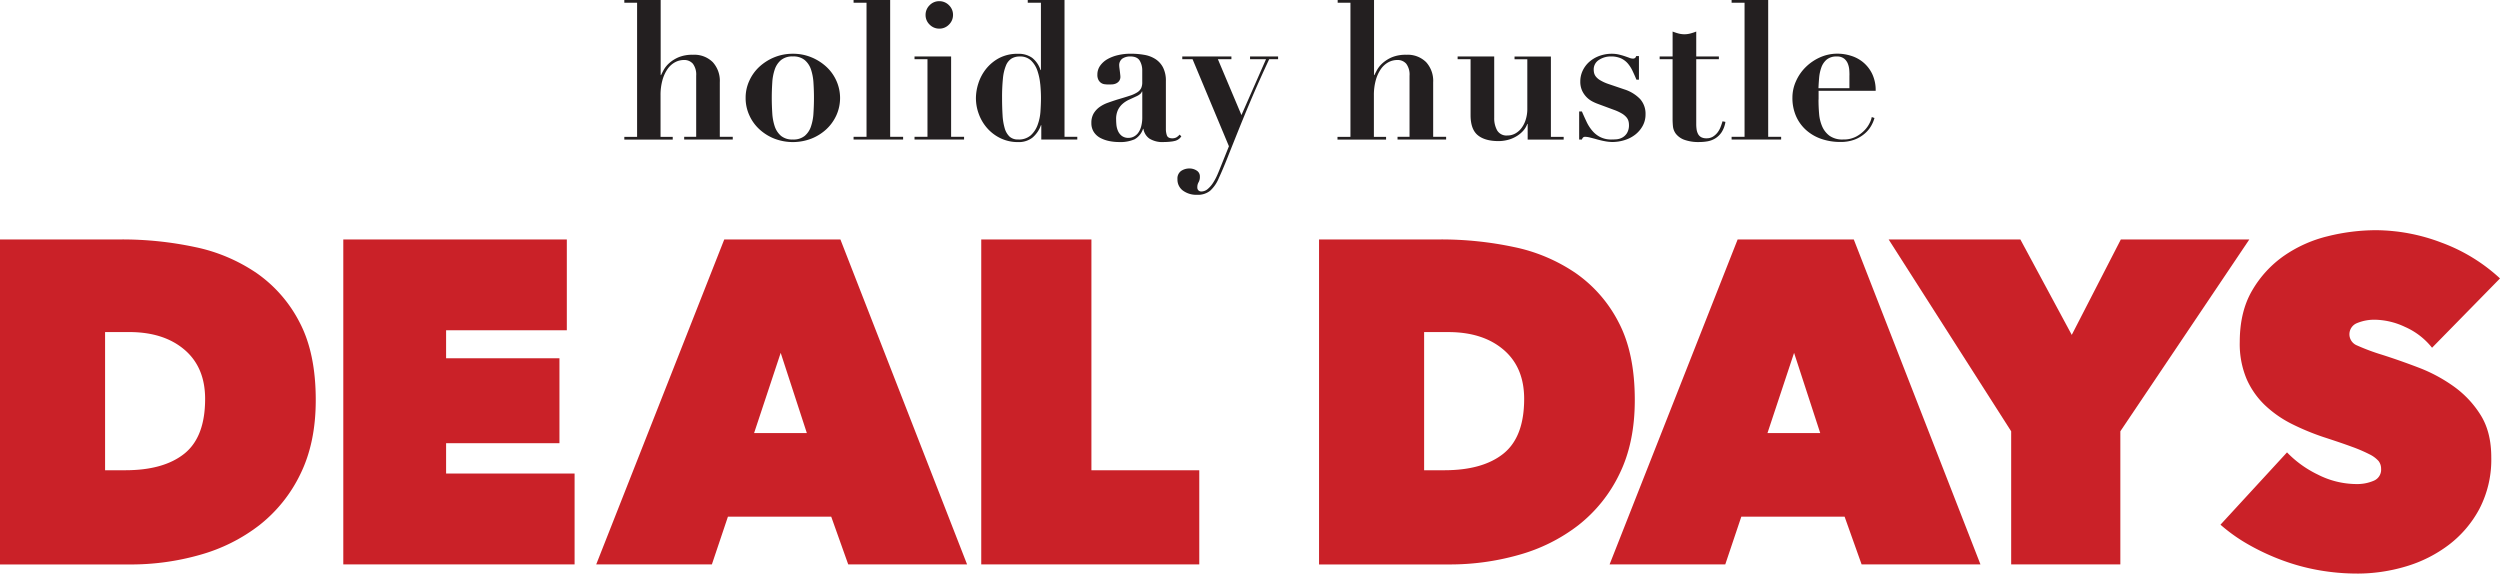 <svg xmlns="http://www.w3.org/2000/svg" width="915.281" height="210" viewBox="0 0 915.281 210"><path d="M0,171.641V52.68H44.363a127.692,127.692,0,0,1,26.974,2.779,62.438,62.438,0,0,1,22.681,9.585,49.384,49.384,0,0,1,15.708,18.071q5.891,11.257,5.874,28.4,0,15.625-5.624,27.057a53,53,0,0,1-15.043,18.737A63.371,63.371,0,0,1,73.25,168.147a92.2,92.2,0,0,1-25.543,3.528H0ZM38.472,86.609v50.57h7.388q14.1,0,21.682-6.107,7.563-6.115,7.555-20.018,0-11.557-7.555-18T47.375,86.593h-8.9Z" transform="translate(0 34.981)" fill="#ca2128"/><path d="M75.53,52.68h81.837V85.944h-44.2v10.25h41.5v31.084h-41.5v11.1h47.042v33.264H75.53Z" transform="translate(50.154 34.981)" fill="#ca2128"/><path d="M178.056,52.68h42.516l46.376,118.961H223.434l-6.223-17.472H179.4l-5.874,17.472H131.18Zm20.667,41.5-9.751,29.4h19.319l-9.585-29.4Z" transform="translate(87.107 34.981)" fill="#ca2128"/><path d="M215.89,52.68h40.336V137.2h39.487v34.445H215.89V52.68Z" transform="translate(143.357 34.981)" fill="#ca2128"/><path d="M290.217,171.641V52.68H334.58a127.691,127.691,0,0,1,26.974,2.779,62.438,62.438,0,0,1,22.681,9.585,49.384,49.384,0,0,1,15.708,18.071q5.891,11.257,5.874,28.4,0,15.625-5.624,27.057a53,53,0,0,1-15.043,18.737,63.371,63.371,0,0,1-21.682,10.833,92.2,92.2,0,0,1-25.543,3.528H290.2Zm38.472-85.032v50.57h7.388q14.1,0,21.682-6.107,7.563-6.115,7.555-20.018,0-11.557-7.555-18t-20.168-6.456h-8.9Z" transform="translate(192.7 34.981)" fill="#ca2128"/><path d="M401.016,52.68h42.516l46.376,118.961H446.394l-6.223-17.472H402.364l-5.874,17.472H354.14Zm20.667,41.5-9.751,29.4h19.319l-9.585-29.4Z" transform="translate(235.158 34.981)" fill="#ca2128"/><path d="M500.379,171.641H460.392V122.919L415.53,52.68h48.224l18.82,34.945L500.545,52.68h47.042l-47.225,70.239v48.723Z" transform="translate(275.923 34.981)" fill="#ca2128"/><path d="M538.611,176.351a80.261,80.261,0,0,1-14.194-1.248,77.058,77.058,0,0,1-13.445-3.677,83.363,83.363,0,0,1-12.181-5.691,61.378,61.378,0,0,1-10.25-7.272L512.9,131.988a39.184,39.184,0,0,0,11.166,8.071,31.5,31.5,0,0,0,14.361,3.528,15.307,15.307,0,0,0,6.14-1.181,4.352,4.352,0,0,0,2.779-4.376,4.6,4.6,0,0,0-.915-2.862,10.719,10.719,0,0,0-3.278-2.446,54.744,54.744,0,0,0-6.473-2.779c-2.746-1.015-6.19-2.18-10.334-3.528a89.31,89.31,0,0,1-11.6-4.792,40.975,40.975,0,0,1-9.834-6.823,29.87,29.87,0,0,1-6.806-9.685A33.03,33.03,0,0,1,495.6,91.568q0-11.107,4.543-18.853A39.837,39.837,0,0,1,511.82,60a47.977,47.977,0,0,1,16.041-7.155,73.459,73.459,0,0,1,17.639-2.2,68.25,68.25,0,0,1,23.945,4.543,64.086,64.086,0,0,1,21.433,13.113L566,93.682a25.945,25.945,0,0,0-9.918-7.638A26.711,26.711,0,0,0,545.5,83.431a16.577,16.577,0,0,0-7.055,1.265,4.392,4.392,0,0,0,.083,8.137,77.413,77.413,0,0,0,8.986,3.361q6.39,2.022,13.445,4.709a56.91,56.91,0,0,1,13.029,6.972,36.74,36.74,0,0,1,9.834,10.5q3.869,6.215,3.861,15.459a38.985,38.985,0,0,1-4.293,18.737,40.375,40.375,0,0,1-11.266,13.279,48.977,48.977,0,0,1-15.708,7.9,62.236,62.236,0,0,1-17.805,2.613Z" transform="translate(324.403 33.633)" fill="#ca2128"/><g transform="translate(228.571)"><path d="M6.166,50.087V1H1.49V0H14.8V27.49h.15c.183-.433.5-1.048.948-1.88a9.773,9.773,0,0,1,2.013-2.479,12.48,12.48,0,0,1,3.428-2.163,13.1,13.1,0,0,1,5.275-.915,9.566,9.566,0,0,1,7.255,2.7,10.157,10.157,0,0,1,2.579,7.372V50.087h4.742v1H23.405v-1H27.8V27.706a6.591,6.591,0,0,0-1.2-4.36,4.127,4.127,0,0,0-3.261-1.381,6.916,6.916,0,0,0-3.261.815,8.047,8.047,0,0,0-2.729,2.446,13.407,13.407,0,0,0-1.88,4.044,20.382,20.382,0,0,0-.716,5.674V50.1h4.46v1H1.49v-1H6.166Z" transform="translate(-1.49)" fill="#231f20"/><path d="M52.308,13.145A18.354,18.354,0,0,1,57.8,16.656,15.576,15.576,0,0,1,61.444,21.8a15.428,15.428,0,0,1,0,12.464A16.074,16.074,0,0,1,57.8,39.4a17.641,17.641,0,0,1-5.491,3.478,18.893,18.893,0,0,1-13.678,0A17.641,17.641,0,0,1,33.139,39.4a15.576,15.576,0,0,1-3.644-5.142,15.092,15.092,0,0,1-1.315-6.273,14.658,14.658,0,0,1,1.315-6.19,15.821,15.821,0,0,1,3.644-5.142,18.354,18.354,0,0,1,5.491-3.511,17.76,17.76,0,0,1,6.839-1.315A17.515,17.515,0,0,1,52.308,13.145ZM49.8,41.9a7.639,7.639,0,0,0,2.3-3.445,18.151,18.151,0,0,0,.915-4.892c.116-1.847.183-3.711.183-5.591s-.067-3.744-.183-5.558a18.964,18.964,0,0,0-.915-4.859,7.72,7.72,0,0,0-2.3-3.428,6.463,6.463,0,0,0-4.326-1.315,6.493,6.493,0,0,0-4.326,1.315,7.677,7.677,0,0,0-2.3,3.428,18.023,18.023,0,0,0-.915,4.859c-.116,1.814-.183,3.678-.183,5.558s.067,3.761.183,5.591a18.82,18.82,0,0,0,.915,4.892,7.869,7.869,0,0,0,2.3,3.445,6.464,6.464,0,0,0,4.326,1.315A6.493,6.493,0,0,0,49.8,41.9Z" transform="translate(16.233 7.855)" fill="#231f20"/><path d="M65.325,0V50.087h4.742v1H51.93v-1h4.742V1H51.93V0Z" transform="translate(32.003)" fill="#231f20"/><path d="M78.735,20.511v29.4h4.742v1H65.34v-1h4.742V21.51H65.34v-1h13.4ZM70.865,1.741A4.829,4.829,0,0,1,74.409.26a4.894,4.894,0,0,1,3.544,1.481,4.829,4.829,0,0,1,1.481,3.544A4.894,4.894,0,0,1,77.953,8.83a4.829,4.829,0,0,1-3.544,1.481A4.894,4.894,0,0,1,70.865,8.83a4.829,4.829,0,0,1-1.481-3.544A4.894,4.894,0,0,1,70.865,1.741Z" transform="translate(40.908 0.173)" fill="#231f20"/><path d="M115.958,50.087v1H102.779V45.844h-.133A10.449,10.449,0,0,1,99.5,50.42a8.137,8.137,0,0,1-5.208,1.6,14.528,14.528,0,0,1-6.307-1.348,15.421,15.421,0,0,1-4.859-3.578,16.2,16.2,0,0,1-3.145-5.142,16.7,16.7,0,0,1-1.132-6.09,18.059,18.059,0,0,1,.882-5.308,16.545,16.545,0,0,1,2.762-5.242A15.466,15.466,0,0,1,87.27,21.3a14.338,14.338,0,0,1,7.006-1.6,8.48,8.48,0,0,1,5.175,1.481,9.43,9.43,0,0,1,3.045,4.46h.15V1H97.82V0h13.462V50.087h4.676ZM102.4,30.884a21.448,21.448,0,0,0-1.032-4.959,9.311,9.311,0,0,0-2.33-3.761,5.751,5.751,0,0,0-4.177-1.481,5.594,5.594,0,0,0-3.012.782,5.409,5.409,0,0,0-2.013,2.546,16.506,16.506,0,0,0-1.1,4.709,67.42,67.42,0,0,0-.316,7.189c0,2.313.067,4.41.183,6.273a21.164,21.164,0,0,0,.782,4.776A6.773,6.773,0,0,0,91.147,50a4.447,4.447,0,0,0,3.145,1.065,6.569,6.569,0,0,0,4.643-1.531,9.55,9.55,0,0,0,2.513-3.827,17.632,17.632,0,0,0,1.032-4.959c.116-1.764.183-3.395.183-4.859,0-1.564-.083-3.228-.25-5.025Z" transform="translate(49.879)" fill="#231f20"/><path d="M134.319,43.869a24.271,24.271,0,0,1-3.511.283,9.019,9.019,0,0,1-5.342-1.281,5.431,5.431,0,0,1-2.163-3.544h-.133a6.847,6.847,0,0,1-3.112,3.827,13.065,13.065,0,0,1-5.741,1,17.994,17.994,0,0,1-3.478-.349,12.2,12.2,0,0,1-3.261-1.132,6.435,6.435,0,0,1-2.413-2.163,5.906,5.906,0,0,1-.915-3.361,6.7,6.7,0,0,1,.815-3.428,7.948,7.948,0,0,1,2.13-2.346,12.316,12.316,0,0,1,2.979-1.564c1.115-.4,2.246-.782,3.428-1.165,1.93-.566,3.511-1.048,4.709-1.448a11.7,11.7,0,0,0,2.8-1.281,3.838,3.838,0,0,0,1.381-1.531,5.2,5.2,0,0,0,.383-2.2V17.86a6.869,6.869,0,0,0-.915-3.478c-.616-1.032-1.764-1.564-3.478-1.564a5.24,5.24,0,0,0-2.829.749,2.948,2.948,0,0,0-1.2,2.729,6.119,6.119,0,0,0,.067.749c.05.366.1.749.15,1.165.05.433.1.832.133,1.2a6.508,6.508,0,0,1,.067.782,2.514,2.514,0,0,1-.5,1.664,2.975,2.975,0,0,1-1.165.882,4.073,4.073,0,0,1-1.414.316c-.5.017-.915.033-1.248.033a10.957,10.957,0,0,1-1.448-.1,2.932,2.932,0,0,1-1.315-.5,3.075,3.075,0,0,1-.948-1.1,3.909,3.909,0,0,1-.383-1.914,5.575,5.575,0,0,1,1.032-3.295,8.371,8.371,0,0,1,2.729-2.413,14.531,14.531,0,0,1,3.861-1.448,19.991,19.991,0,0,1,4.493-.5,28.691,28.691,0,0,1,5.059.416,10.861,10.861,0,0,1,4.11,1.564,8.11,8.11,0,0,1,2.762,3.078,10.541,10.541,0,0,1,1.032,4.926V39.376a7,7,0,0,0,.383,2.38c.266.682.915,1.032,1.947,1.032a3.064,3.064,0,0,0,1.531-.349,4.844,4.844,0,0,0,1.165-1l.632.632a3.955,3.955,0,0,1-2.862,1.764Zm-11.582-18.2a2.15,2.15,0,0,1-.532.815,5.5,5.5,0,0,1-1.381.882c-.9.433-1.8.832-2.7,1.248a9.747,9.747,0,0,0-2.413,1.531,7.128,7.128,0,0,0-1.731,2.263,7.805,7.805,0,0,0-.666,3.478c0,.566.033,1.231.1,1.98a7.375,7.375,0,0,0,.566,2.2,4.6,4.6,0,0,0,1.381,1.814,3.933,3.933,0,0,0,2.546.749,4.2,4.2,0,0,0,1.814-.433,4.687,4.687,0,0,0,1.6-1.315,6.705,6.705,0,0,0,1.132-2.346,12.561,12.561,0,0,0,.433-3.511V25.665h-.133Z" transform="translate(66.745 7.849)" fill="#231f20"/><path d="M155.639,13.435h-5.874v-1h10.267v1H156.77q-3.969,8.511-6.806,15.226c-1.9,4.493-3.528,8.47-4.926,11.964s-2.629,6.573-3.678,9.235c-1.065,2.662-2.063,5.025-3.012,7.055a12.883,12.883,0,0,1-3.195,4.676,7.1,7.1,0,0,1-4.742,1.481,8.312,8.312,0,0,1-5.208-1.531,4.984,4.984,0,0,1-2.013-4.21,3.378,3.378,0,0,1,1.315-2.979,5.35,5.35,0,0,1,3.145-.915,4.724,4.724,0,0,1,2.546.749,2.466,2.466,0,0,1,1.2,2.23,3.885,3.885,0,0,1-.466,2.047,3.463,3.463,0,0,0-.466,1.847,1.438,1.438,0,0,0,.433,1.165,1.5,1.5,0,0,0,1,.383,3.627,3.627,0,0,0,2.38-.915,9.967,9.967,0,0,0,1.98-2.3,20.624,20.624,0,0,0,1.564-2.945c.449-1.032.832-1.98,1.165-2.829l3.045-7.571L128.715,13.418h-3.761v-1h17.988v1h-4.959l8.636,20.468,9-20.468Z" transform="translate(79.322 8.247)" fill="#231f20"/><path d="M163.142,50.087V1h-4.676V0h13.312V27.49h.15c.183-.433.5-1.048.949-1.88a9.772,9.772,0,0,1,2.013-2.479,12.48,12.48,0,0,1,3.428-2.163,13.1,13.1,0,0,1,5.275-.915,9.566,9.566,0,0,1,7.255,2.7,10.157,10.157,0,0,1,2.579,7.372V50.087h4.742v1H180.382v-1h4.393V27.706a6.591,6.591,0,0,0-1.2-4.36,4.128,4.128,0,0,0-3.262-1.381,6.917,6.917,0,0,0-3.262.815,8.047,8.047,0,0,0-2.729,2.446,13.407,13.407,0,0,0-1.88,4.044,20.381,20.381,0,0,0-.716,5.674V50.1h4.46v1H158.4v-1h4.676Z" transform="translate(102.702)" fill="#231f20"/><path d="M198.225,12.43V34.894a9.125,9.125,0,0,0,1.065,4.576,3.966,3.966,0,0,0,3.761,1.88,5.9,5.9,0,0,0,2.979-.782,7.248,7.248,0,0,0,2.3-2.1,9.985,9.985,0,0,0,1.481-3.078,12.931,12.931,0,0,0,.533-3.677V13.445h-4.676v-1h13.312v29.4h4.676v1H210.473V37.108h-.133a7.86,7.86,0,0,1-1.7,2.729,10.751,10.751,0,0,1-2.579,1.98,11.378,11.378,0,0,1-3.078,1.2,13.3,13.3,0,0,1-3.195.383c-3.311,0-5.841-.716-7.588-2.163s-2.629-3.877-2.629-7.338V13.428H184.83v-1h13.4Z" transform="translate(120.253 8.254)" fill="#231f20"/><path d="M212.568,32.946c.566,1.315,1.148,2.6,1.731,3.827a14.422,14.422,0,0,0,2.1,3.261,9.193,9.193,0,0,0,2.912,2.3,8.861,8.861,0,0,0,4.177.882c.416,0,1-.017,1.7-.067a5.469,5.469,0,0,0,2.1-.6,4.69,4.69,0,0,0,1.764-1.631,5.559,5.559,0,0,0,.749-3.145,5.317,5.317,0,0,0-.183-1.315,3.665,3.665,0,0,0-.749-1.381A6.6,6.6,0,0,0,227.2,33.7a16.937,16.937,0,0,0-3.012-1.381l-5.741-2.13a16.246,16.246,0,0,1-2.13-.948,8.553,8.553,0,0,1-2.1-1.6,8.4,8.4,0,0,1-1.6-2.38,7.916,7.916,0,0,1-.632-3.295,9.219,9.219,0,0,1,.849-3.894,10.041,10.041,0,0,1,2.38-3.228,11.682,11.682,0,0,1,3.678-2.2,13.147,13.147,0,0,1,4.709-.815,10.961,10.961,0,0,1,2.513.283c.782.183,1.481.383,2.13.6s1.2.416,1.7.6a3.707,3.707,0,0,0,1.165.283,1.3,1.3,0,0,0,1-.283,2.577,2.577,0,0,0,.349-.632h1v8.636h-.915c-.466-1.132-.948-2.213-1.448-3.261a12.216,12.216,0,0,0-1.764-2.729,7.359,7.359,0,0,0-2.513-1.847,8.915,8.915,0,0,0-3.678-.666,7.794,7.794,0,0,0-4.293,1.248,4.061,4.061,0,0,0-1.947,3.644,5.925,5.925,0,0,0,.133,1.132,3.524,3.524,0,0,0,.632,1.315,5.673,5.673,0,0,0,1.564,1.348,15.226,15.226,0,0,0,2.829,1.315l6.024,2.047a13.841,13.841,0,0,1,5.807,3.544,8.059,8.059,0,0,1,1.98,5.591,8.621,8.621,0,0,1-1.032,4.21,10.383,10.383,0,0,1-2.7,3.195,12.008,12.008,0,0,1-3.861,2.013,14.88,14.88,0,0,1-4.526.716,15.4,15.4,0,0,1-2.762-.283c-1-.183-1.947-.416-2.862-.666-.915-.266-1.764-.483-2.513-.666a8.146,8.146,0,0,0-1.764-.283,1.2,1.2,0,0,0-.815.216,2.044,2.044,0,0,0-.466.782h-1V32.963h1Z" transform="translate(138.009 7.855)" fill="#231f20"/><path d="M236.186,7.656a8.878,8.878,0,0,0,2.163.283,8.878,8.878,0,0,0,2.163-.283,17.321,17.321,0,0,0,2.163-.716v9.136h8.287v1h-8.287V40.8a14.63,14.63,0,0,0,.133,1.98,5.277,5.277,0,0,0,.533,1.664,2.825,2.825,0,0,0,1.132,1.165,3.929,3.929,0,0,0,1.947.416,4.353,4.353,0,0,0,2.3-.566,6.289,6.289,0,0,0,1.664-1.448A7.972,7.972,0,0,0,251.545,42a21.435,21.435,0,0,0,.749-2.2l1.065.216a9.557,9.557,0,0,1-1.448,3.861,7.615,7.615,0,0,1-2.346,2.23,8.109,8.109,0,0,1-2.8,1.032,17.139,17.139,0,0,1-2.829.25,15.21,15.21,0,0,1-5.708-.849,6.988,6.988,0,0,1-2.979-2.13,5.456,5.456,0,0,1-1.1-2.762,27.53,27.53,0,0,1-.133-2.762V17.074H229.28v-1h4.742V6.94a20.562,20.562,0,0,0,2.163.716Z" transform="translate(149.769 4.608)" fill="#231f20"/><path d="M258.505,0V50.087h4.742v1H245.11v-1h4.742V1H245.11V0Z" transform="translate(160.28)" fill="#231f20"/><path d="M268.042,28.633c0,1.7.067,3.411.216,5.142a14.609,14.609,0,0,0,1.132,4.676,8.444,8.444,0,0,0,2.7,3.428,8.134,8.134,0,0,0,4.959,1.348,9.789,9.789,0,0,0,4.776-1.065,12.274,12.274,0,0,0,3.195-2.446,10.4,10.4,0,0,0,1.847-2.729,7.248,7.248,0,0,0,.666-1.98l1,.349a12.258,12.258,0,0,1-1.2,2.862,10.574,10.574,0,0,1-2.346,2.829,12.4,12.4,0,0,1-3.677,2.2,14.345,14.345,0,0,1-5.308.882,20.954,20.954,0,0,1-6.872-1.1,16.258,16.258,0,0,1-5.558-3.195,14.845,14.845,0,0,1-3.727-5.092A16.558,16.558,0,0,1,258.49,27.9a14.494,14.494,0,0,1,1.281-5.957,16.715,16.715,0,0,1,3.511-5.142,17.725,17.725,0,0,1,5.242-3.611,15.448,15.448,0,0,1,6.49-1.381,16.58,16.58,0,0,1,4.959.782A12.9,12.9,0,0,1,284.432,15a12.641,12.641,0,0,1,3.261,4.21,13.927,13.927,0,0,1,1.281,6.19h-20.9V28.6Zm11.332-8.919c0-.516-.017-1.165-.067-1.914a7.91,7.91,0,0,0-.5-2.263,4.5,4.5,0,0,0-1.381-1.914,4.126,4.126,0,0,0-2.662-.782,5.573,5.573,0,0,0-3.727,1.132,6.662,6.662,0,0,0-1.947,2.862,14.942,14.942,0,0,0-.815,3.761c-.116,1.348-.2,2.629-.25,3.861h11.332V19.714Z" transform="translate(169.165 7.842)" fill="#231f20"/></g></svg>